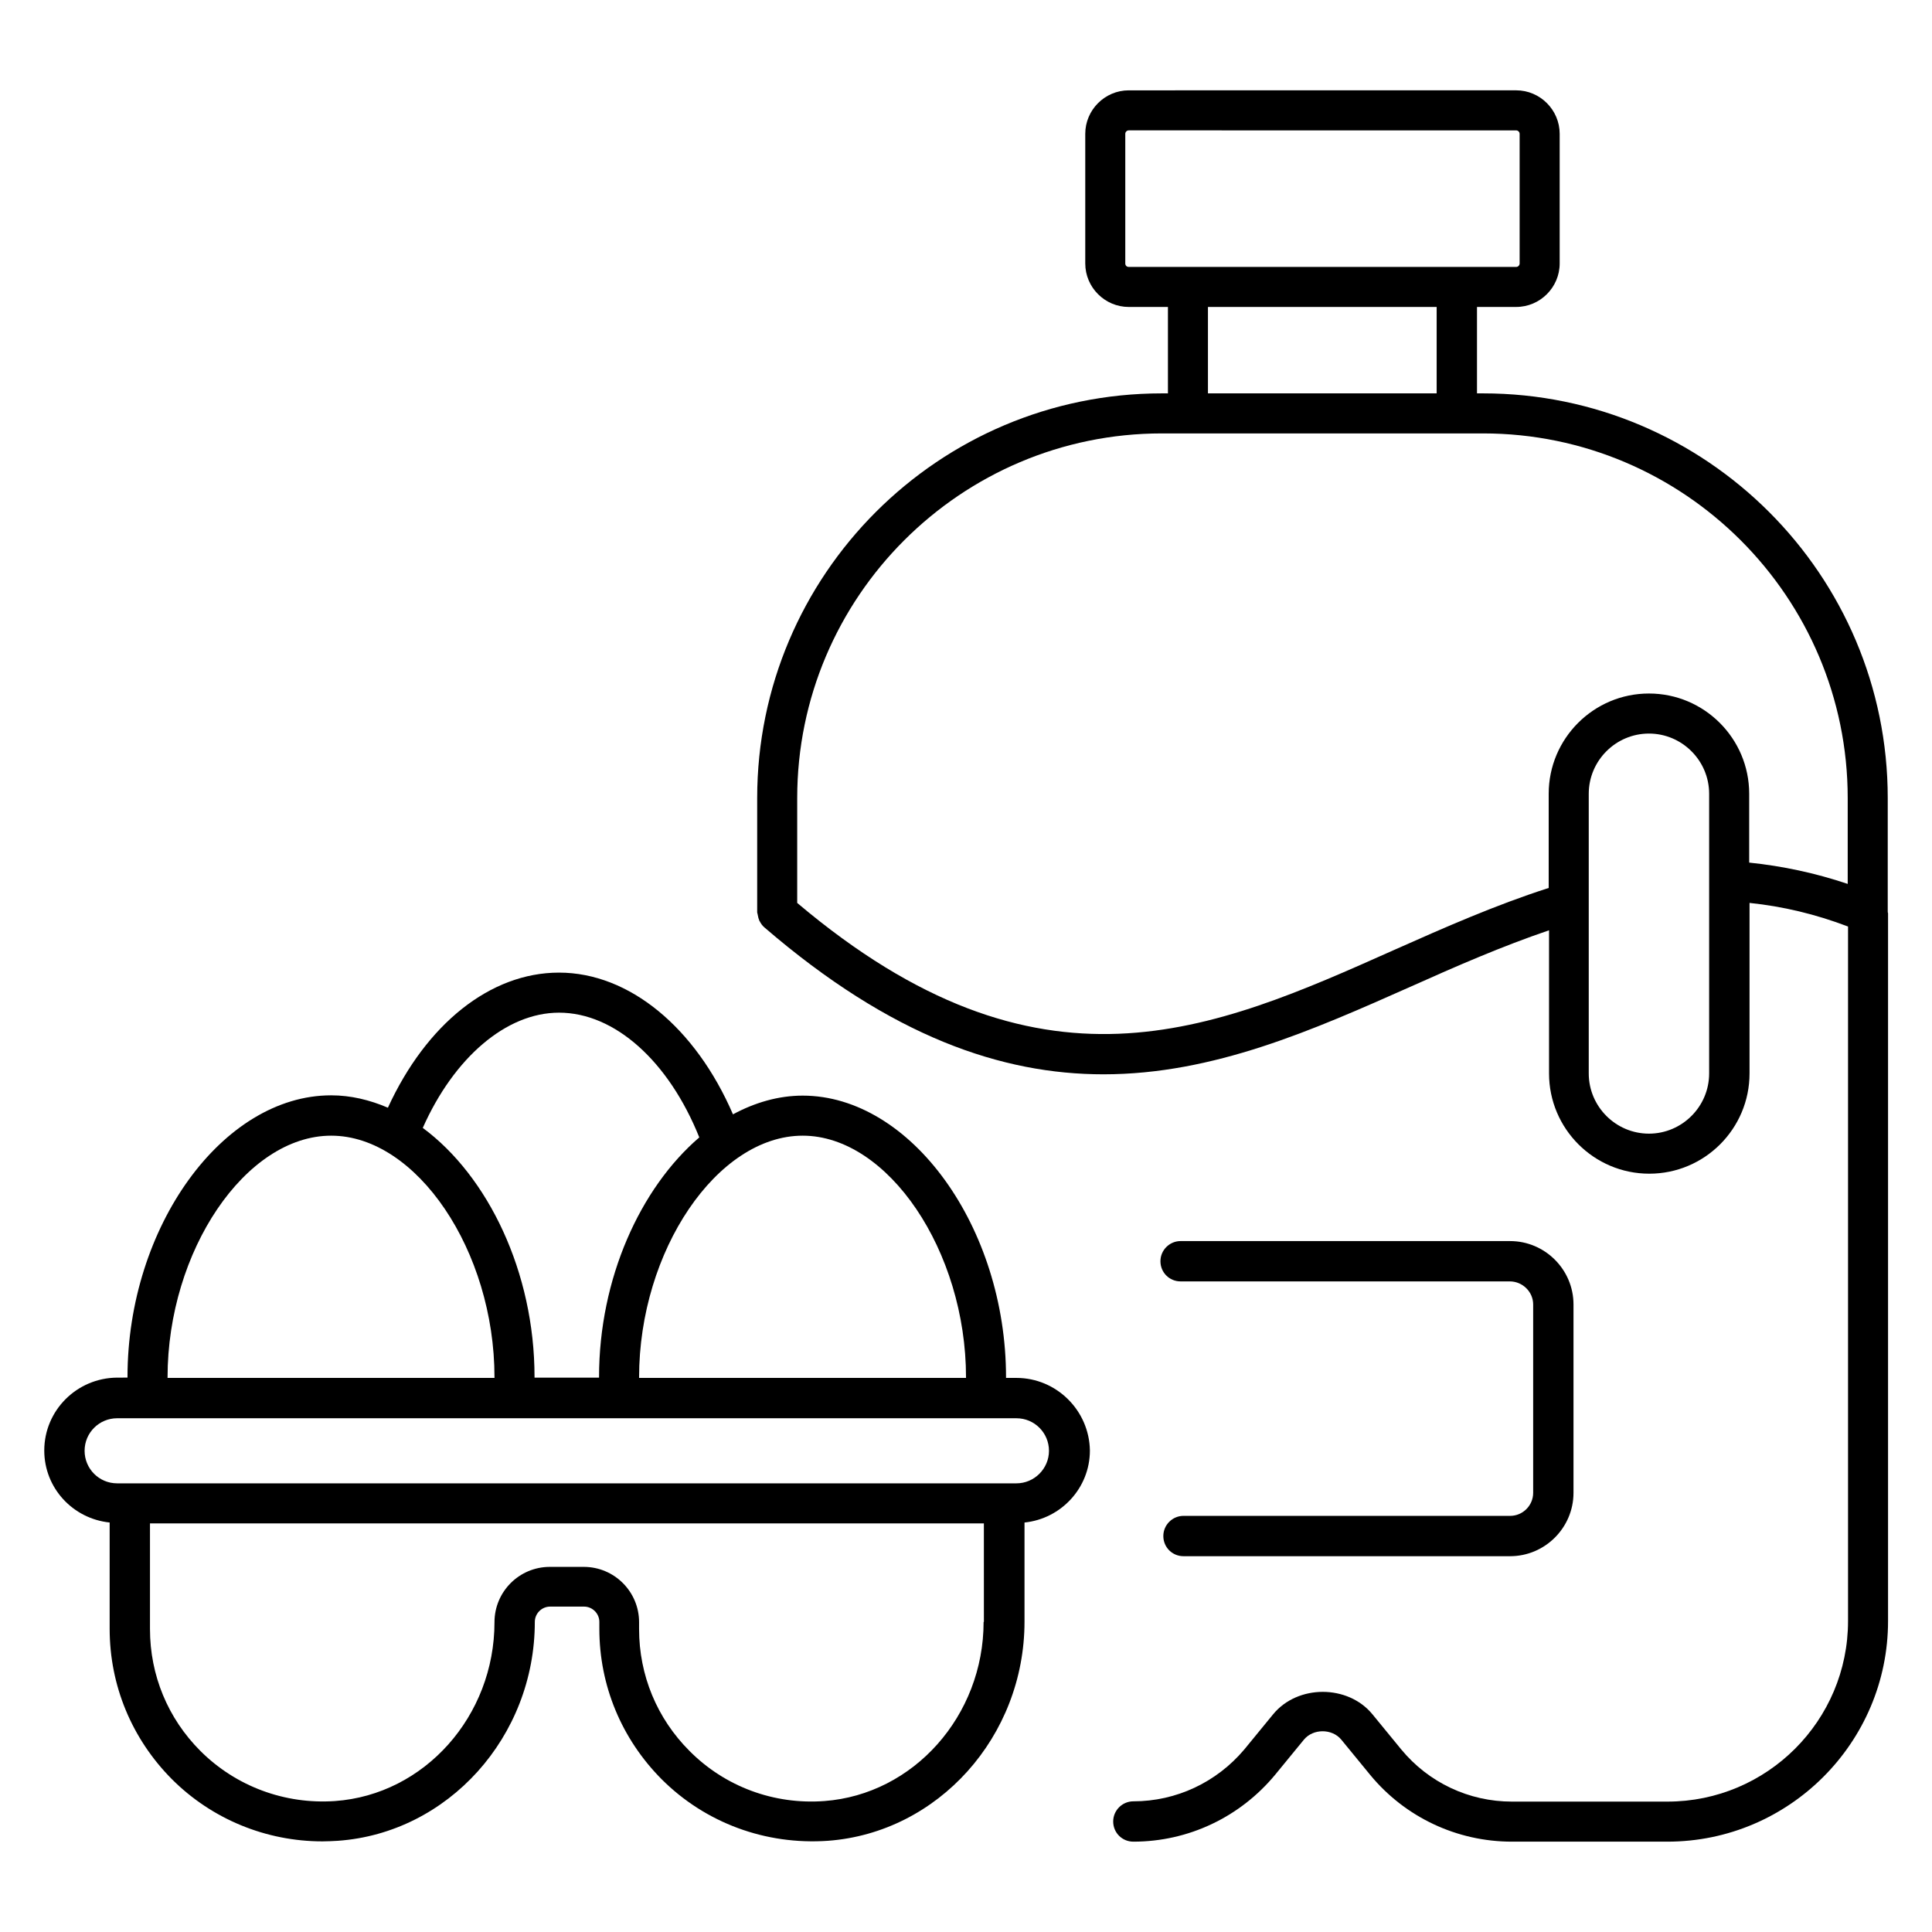 <?xml version="1.0" encoding="UTF-8"?>
<!-- Uploaded to: SVG Repo, www.svgrepo.com, Generator: SVG Repo Mixer Tools -->
<svg fill="#000000" width="800px" height="800px" version="1.1" viewBox="144 144 512 512" xmlns="http://www.w3.org/2000/svg">
 <g>
  <path d="m644.27 385.57v-30.074c0-59.16-48.09-107.25-107.25-107.25h-1.602v-22.902h10.383c6.336 0 11.527-5.191 11.527-11.527v-34.352c0-6.336-5.191-11.527-11.527-11.527l-102.67 0.004c-6.336 0-11.527 5.191-11.527 11.527v34.352c0 6.336 5.191 11.527 11.527 11.527h10.383v22.902l-1.605-0.004c-59.16 0-107.25 48.09-107.25 107.25v30.305c0 0.152 0.078 0.23 0.078 0.305 0 0.152 0.078 0.23 0.078 0.383 0.078 0.535 0.23 1.07 0.457 1.602 0.078 0.078 0.152 0.152 0.152 0.23 0.305 0.535 0.609 0.992 1.07 1.375 0 0 0.078 0.078 0.078 0.078 33.664 29.008 62.977 38.93 89.848 38.93 29.234 0 55.57-11.754 81.527-23.281 11.91-5.344 24.199-10.688 36.562-14.887v37.938c0 14.656 11.91 26.566 26.566 26.566s26.566-11.91 26.566-26.566v-45.191c8.855 0.918 17.48 2.977 26.105 6.258v184.04c0 26.41-21.449 47.863-47.863 47.863h-41.223c-11.375 0-22.062-5.039-29.312-13.816l-7.633-9.312c-6.488-7.938-19.848-7.938-26.336 0l-7.633 9.312c-7.336 8.703-18.023 13.742-29.398 13.742-2.902 0-5.344 2.367-5.344 5.344 0 2.977 2.367 5.344 5.344 5.344 14.578 0 28.242-6.488 37.559-17.711l7.633-9.312c2.441-2.977 7.481-2.977 9.922 0l7.633 9.312c9.238 11.223 22.977 17.711 37.559 17.711h41.223c32.215 0 58.473-26.258 58.473-58.473v-187.56c-0.078-0.152-0.078-0.305-0.078-0.457zm-202.06-171.75v-34.352c0-0.457 0.383-0.918 0.918-0.918l102.67 0.004c0.457 0 0.918 0.383 0.918 0.918v34.352c0 0.457-0.383 0.918-0.918 0.918l-102.67-0.004c-0.535 0-0.918-0.383-0.918-0.918zm21.91 11.527h60.609v22.902h-60.609zm132.82 203.13c0 8.777-7.176 15.953-15.953 15.953-8.777 0-15.953-7.176-15.953-15.953v-74.121c0-8.777 7.176-15.953 15.953-15.953 8.777 0 15.953 7.176 15.953 15.953zm10.613-55.879v-18.242c0-14.656-11.91-26.566-26.566-26.566s-26.566 11.91-26.566 26.566v24.961c-14.047 4.504-27.711 10.535-40.914 16.41-48.242 21.527-93.891 41.906-158.24-12.441v-27.785c0-53.281 43.359-96.641 96.641-96.641h85.113c53.281 0 96.641 43.359 96.641 96.641v22.746c-8.625-2.898-17.254-4.731-26.105-5.648z"/>
  <path d="m544.2 545.72h-86.562c-2.902 0-5.344 2.367-5.344 5.344 0 2.977 2.367 5.344 5.344 5.344h86.562c9.238 0 16.793-7.559 16.793-16.793v-49.922c0-9.238-7.559-16.793-16.793-16.793l-87.328-0.004c-2.902 0-5.344 2.367-5.344 5.344 0 2.977 2.367 5.344 5.344 5.344h87.25c3.359 0 6.184 2.75 6.184 6.106v49.922c0 3.359-2.746 6.109-6.106 6.109z"/>
  <path d="m413.36 509.16h-2.75v-0.152c0-39.77-25.191-74.656-53.891-74.656-6.414 0-12.672 1.832-18.473 4.961-9.922-22.977-27.48-37.559-46.105-37.559-18.242 0-35.191 13.664-45.344 35.801-4.809-2.062-9.848-3.281-15.039-3.281-28.777 0-53.969 34.887-53.969 74.656v0.152l-2.746 0.004c-10.688 0.074-19.312 8.699-19.312 19.312 0 10 7.633 18.09 17.328 19.082v28.168c0 15.039 5.879 29.16 16.488 39.848 10.609 10.609 24.961 16.488 39.922 16.488 1.297 0 2.672-0.078 4.047-0.152 29.234-2.062 52.215-27.559 52.215-58.016 0-2.215 1.832-4.047 4.047-4.047h9.008c2.215 0 4.047 1.832 4.047 4.047v1.832c0 15.039 5.879 29.16 16.488 39.848 11.602 11.602 27.559 17.48 44.047 16.336 29.234-2.137 52.137-27.633 52.137-58.09v-26.258c9.695-0.992 17.328-9.16 17.328-19.082-0.16-10.617-8.859-19.242-19.473-19.242zm-13.355-0.152v0.152h-86.641v-0.152c0-33.512 20.688-64.043 43.359-64.043 22.594 0 43.281 30.531 43.281 64.043zm-107.86-96.641c14.809 0 29.082 12.902 37.176 33.055-15.648 13.434-26.566 37.402-26.566 63.512v0.152h-17.098v-0.152c0-27.863-12.367-53.281-29.617-66.031 8.242-18.551 22.062-30.535 36.105-30.535zm-103.74 96.641c0-33.512 20.688-64.043 43.359-64.043 22.672 0 43.281 30.535 43.281 64.043v0.152h-86.641v-0.152zm216.26 64.809c0 24.887-18.551 45.723-42.215 47.48-13.359 0.992-26.336-3.816-35.727-13.281-8.625-8.625-13.359-20.074-13.359-32.289v-1.832c0-8.09-6.566-14.656-14.656-14.656h-9.008c-8.09 0-14.656 6.566-14.656 14.656 0 24.887-18.551 45.723-42.289 47.402-13.281 0.918-26.258-3.894-35.648-13.281-8.625-8.625-13.359-20.074-13.359-32.289v-28.016h220.99l0.004 26.105zm8.699-36.715h-238.32c-4.809 0-8.625-3.894-8.625-8.625 0-4.809 3.894-8.625 8.625-8.625h238.32c4.809 0 8.625 3.894 8.625 8.625 0.004 4.731-3.891 8.625-8.625 8.625z"/>
 </g>
</svg>
